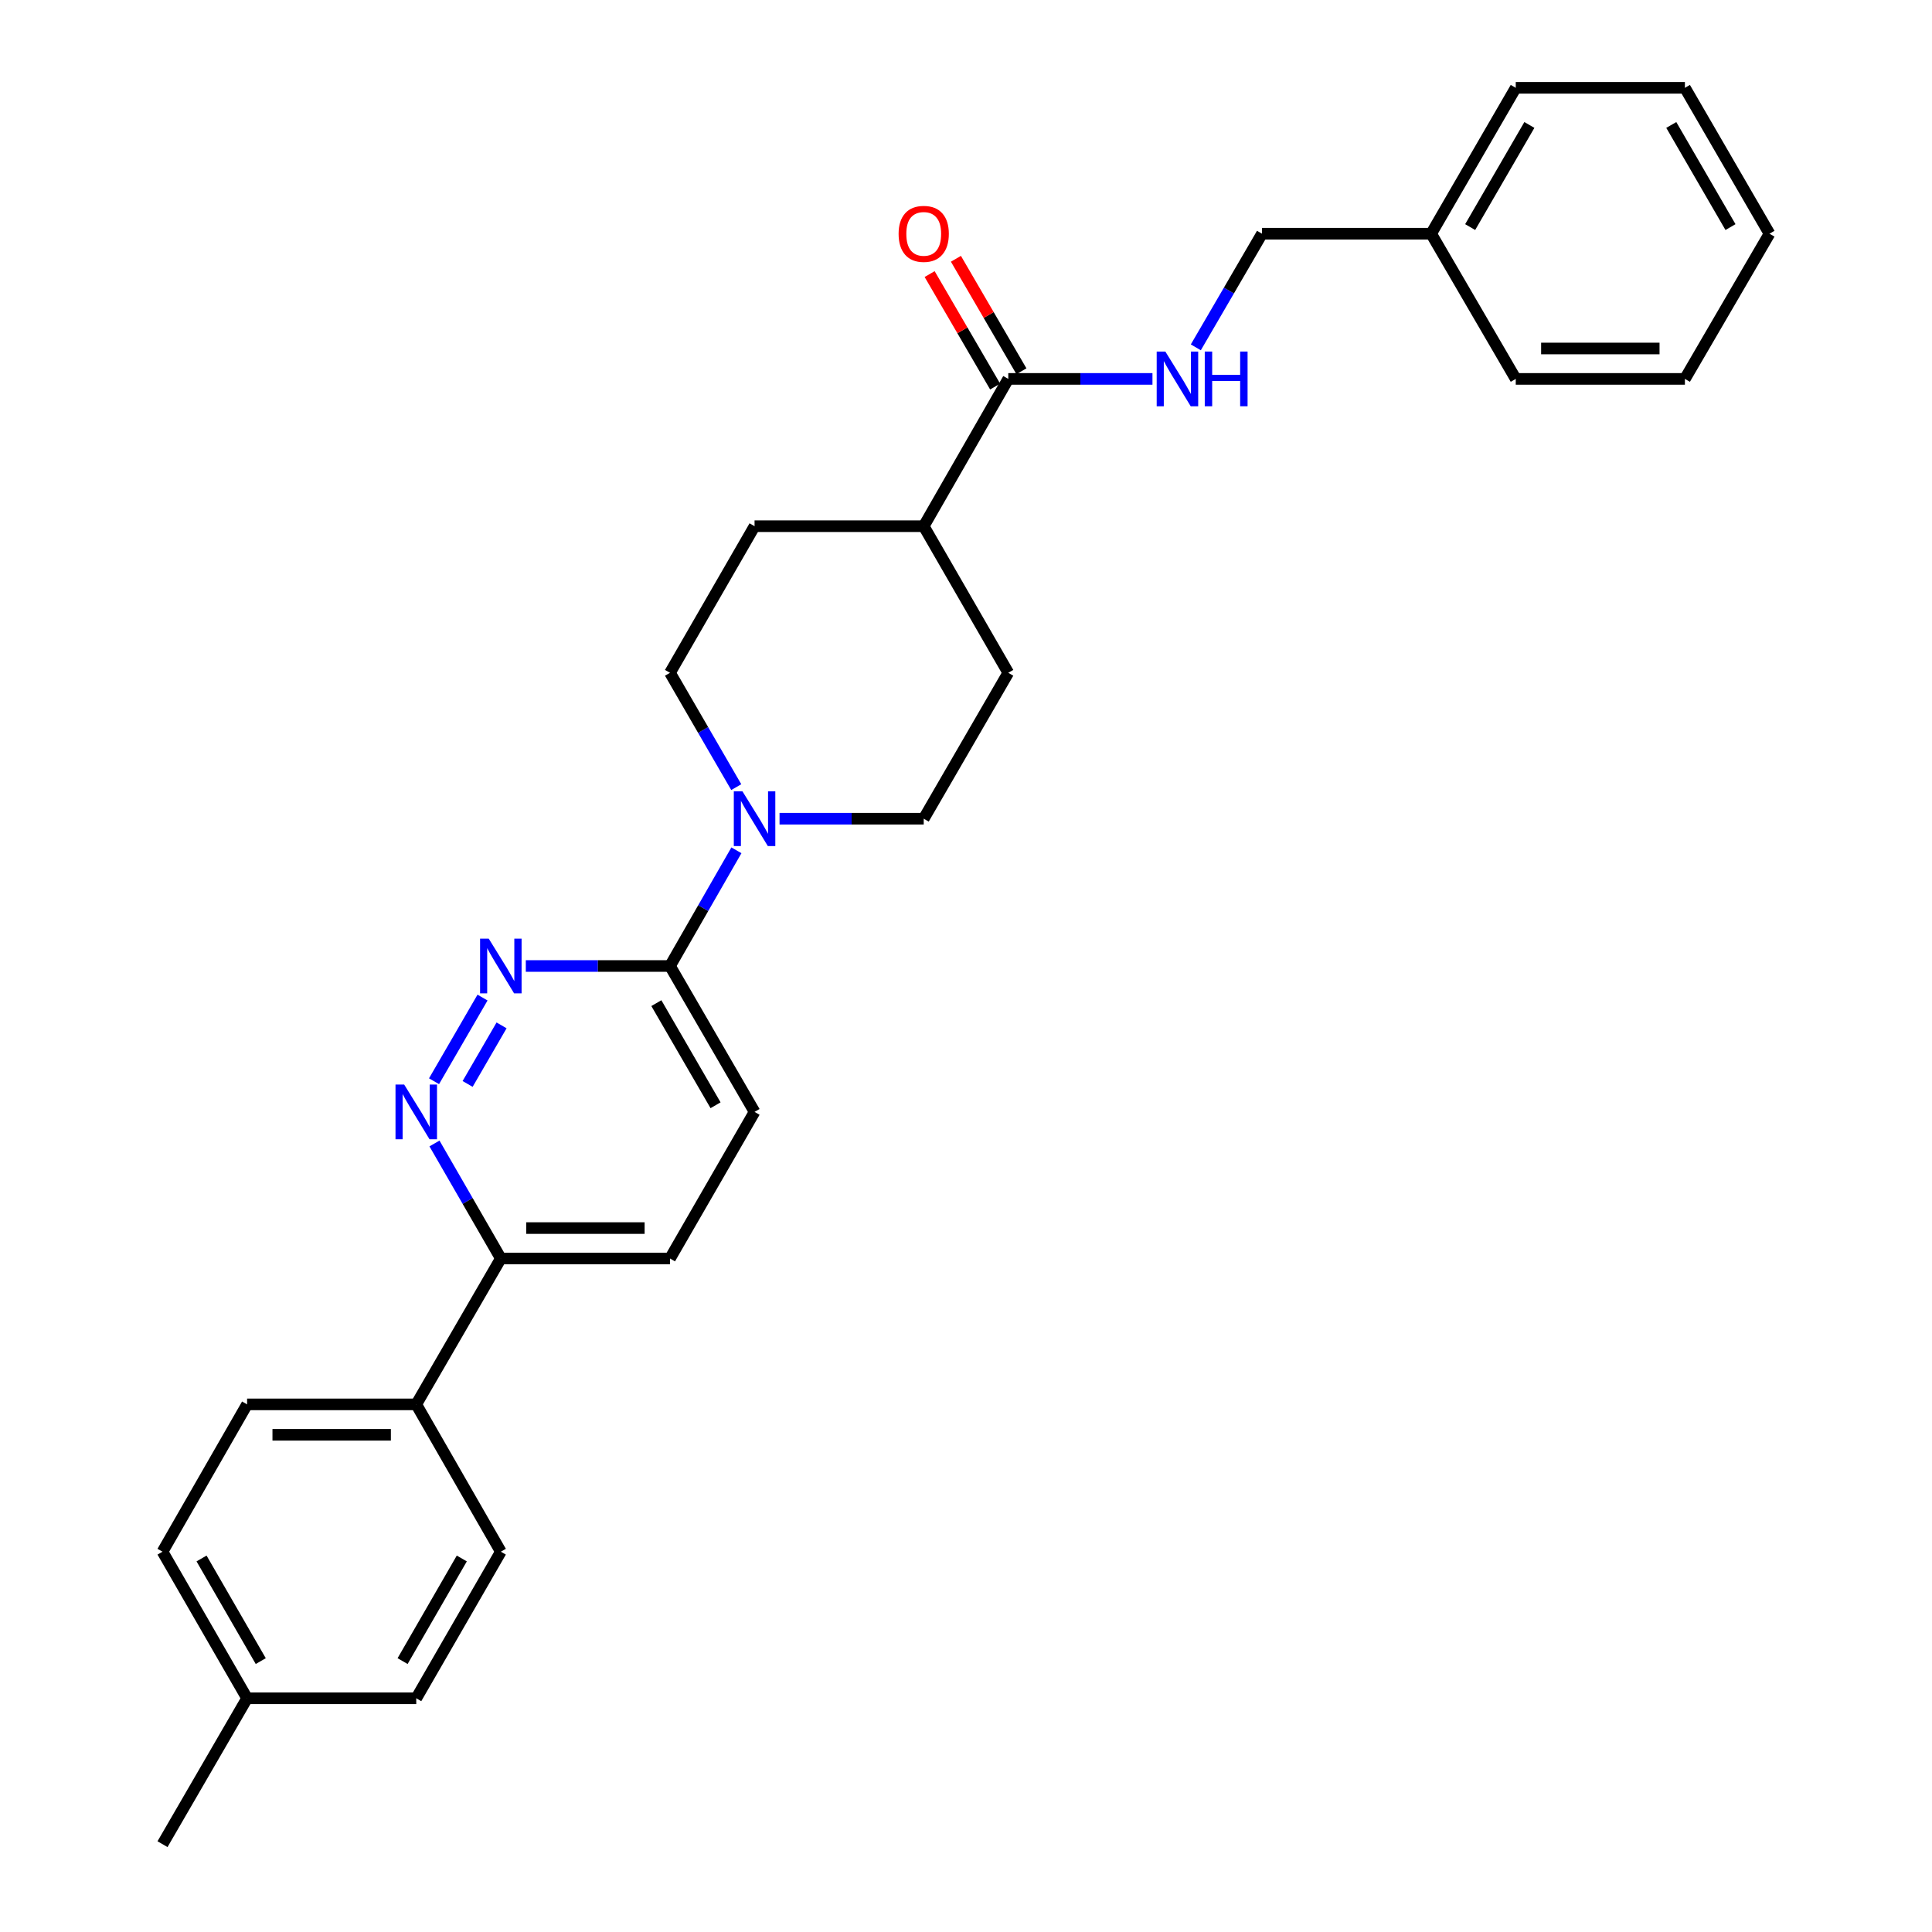 <?xml version='1.0' encoding='iso-8859-1'?>
<svg version='1.1' baseProfile='full'
              xmlns='http://www.w3.org/2000/svg'
                      xmlns:rdkit='http://www.rdkit.org/xml'
                      xmlns:xlink='http://www.w3.org/1999/xlink'
                  xml:space='preserve'
width='1000px' height='1000px' viewBox='0 0 1000 1000'>
<!-- END OF HEADER -->
<rect style='opacity:1.0;fill:#FFFFFF;stroke:none' width='1000' height='1000' x='0' y='0'> </rect>
<path class='bond-1' d='M 249.756,516.342 L 224.653,559.643' style='fill:none;fill-rule:evenodd;stroke:#0000FF;stroke-width:6px;stroke-linecap:butt;stroke-linejoin:miter;stroke-opacity:1' />
<path class='bond-1' d='M 259.612,530.734 L 242.039,561.044' style='fill:none;fill-rule:evenodd;stroke:#0000FF;stroke-width:6px;stroke-linecap:butt;stroke-linejoin:miter;stroke-opacity:1' />
<path class='bond-2' d='M 272.16,500 L 309.474,500' style='fill:none;fill-rule:evenodd;stroke:#0000FF;stroke-width:6px;stroke-linecap:butt;stroke-linejoin:miter;stroke-opacity:1' />
<path class='bond-2' d='M 309.474,500 L 346.788,500' style='fill:none;fill-rule:evenodd;stroke:#000000;stroke-width:6px;stroke-linecap:butt;stroke-linejoin:miter;stroke-opacity:1' />
<path class='bond-0' d='M 381.167,440.119 L 363.977,470.06' style='fill:none;fill-rule:evenodd;stroke:#0000FF;stroke-width:6px;stroke-linecap:butt;stroke-linejoin:miter;stroke-opacity:1' />
<path class='bond-0' d='M 363.977,470.06 L 346.788,500' style='fill:none;fill-rule:evenodd;stroke:#000000;stroke-width:6px;stroke-linecap:butt;stroke-linejoin:miter;stroke-opacity:1' />
<path class='bond-7' d='M 403.487,423.761 L 440.801,423.761' style='fill:none;fill-rule:evenodd;stroke:#0000FF;stroke-width:6px;stroke-linecap:butt;stroke-linejoin:miter;stroke-opacity:1' />
<path class='bond-7' d='M 440.801,423.761 L 478.115,423.761' style='fill:none;fill-rule:evenodd;stroke:#000000;stroke-width:6px;stroke-linecap:butt;stroke-linejoin:miter;stroke-opacity:1' />
<path class='bond-8' d='M 381.086,407.419 L 363.937,377.83' style='fill:none;fill-rule:evenodd;stroke:#0000FF;stroke-width:6px;stroke-linecap:butt;stroke-linejoin:miter;stroke-opacity:1' />
<path class='bond-8' d='M 363.937,377.83 L 346.788,348.24' style='fill:none;fill-rule:evenodd;stroke:#000000;stroke-width:6px;stroke-linecap:butt;stroke-linejoin:miter;stroke-opacity:1' />
<path class='bond-5' d='M 224.885,591.863 L 242.058,621.628' style='fill:none;fill-rule:evenodd;stroke:#0000FF;stroke-width:6px;stroke-linecap:butt;stroke-linejoin:miter;stroke-opacity:1' />
<path class='bond-5' d='M 242.058,621.628 L 259.231,651.393' style='fill:none;fill-rule:evenodd;stroke:#000000;stroke-width:6px;stroke-linecap:butt;stroke-linejoin:miter;stroke-opacity:1' />
<path class='bond-11' d='M 346.788,500 L 390.558,575.513' style='fill:none;fill-rule:evenodd;stroke:#000000;stroke-width:6px;stroke-linecap:butt;stroke-linejoin:miter;stroke-opacity:1' />
<path class='bond-11' d='M 339.732,519.223 L 370.371,572.081' style='fill:none;fill-rule:evenodd;stroke:#000000;stroke-width:6px;stroke-linecap:butt;stroke-linejoin:miter;stroke-opacity:1' />
<path class='bond-3' d='M 521.885,196.121 L 478.115,272.36' style='fill:none;fill-rule:evenodd;stroke:#000000;stroke-width:6px;stroke-linecap:butt;stroke-linejoin:miter;stroke-opacity:1' />
<path class='bond-4' d='M 521.885,196.121 L 559.199,196.121' style='fill:none;fill-rule:evenodd;stroke:#000000;stroke-width:6px;stroke-linecap:butt;stroke-linejoin:miter;stroke-opacity:1' />
<path class='bond-4' d='M 559.199,196.121 L 596.513,196.121' style='fill:none;fill-rule:evenodd;stroke:#0000FF;stroke-width:6px;stroke-linecap:butt;stroke-linejoin:miter;stroke-opacity:1' />
<path class='bond-10' d='M 528.688,192.159 L 511.734,163.049' style='fill:none;fill-rule:evenodd;stroke:#000000;stroke-width:6px;stroke-linecap:butt;stroke-linejoin:miter;stroke-opacity:1' />
<path class='bond-10' d='M 511.734,163.049 L 494.78,133.94' style='fill:none;fill-rule:evenodd;stroke:#FF0000;stroke-width:6px;stroke-linecap:butt;stroke-linejoin:miter;stroke-opacity:1' />
<path class='bond-10' d='M 515.082,200.083 L 498.129,170.973' style='fill:none;fill-rule:evenodd;stroke:#000000;stroke-width:6px;stroke-linecap:butt;stroke-linejoin:miter;stroke-opacity:1' />
<path class='bond-10' d='M 498.129,170.973 L 481.175,141.863' style='fill:none;fill-rule:evenodd;stroke:#FF0000;stroke-width:6px;stroke-linecap:butt;stroke-linejoin:miter;stroke-opacity:1' />
<path class='bond-17' d='M 618.955,179.787 L 636.084,150.377' style='fill:none;fill-rule:evenodd;stroke:#0000FF;stroke-width:6px;stroke-linecap:butt;stroke-linejoin:miter;stroke-opacity:1' />
<path class='bond-17' d='M 636.084,150.377 L 653.212,120.967' style='fill:none;fill-rule:evenodd;stroke:#000000;stroke-width:6px;stroke-linecap:butt;stroke-linejoin:miter;stroke-opacity:1' />
<path class='bond-9' d='M 259.231,651.393 L 215.452,726.905' style='fill:none;fill-rule:evenodd;stroke:#000000;stroke-width:6px;stroke-linecap:butt;stroke-linejoin:miter;stroke-opacity:1' />
<path class='bond-28' d='M 259.231,651.393 L 346.788,651.393' style='fill:none;fill-rule:evenodd;stroke:#000000;stroke-width:6px;stroke-linecap:butt;stroke-linejoin:miter;stroke-opacity:1' />
<path class='bond-28' d='M 272.364,635.648 L 333.654,635.648' style='fill:none;fill-rule:evenodd;stroke:#000000;stroke-width:6px;stroke-linecap:butt;stroke-linejoin:miter;stroke-opacity:1' />
<path class='bond-6' d='M 478.115,272.36 L 390.558,272.36' style='fill:none;fill-rule:evenodd;stroke:#000000;stroke-width:6px;stroke-linecap:butt;stroke-linejoin:miter;stroke-opacity:1' />
<path class='bond-29' d='M 478.115,272.36 L 521.885,348.24' style='fill:none;fill-rule:evenodd;stroke:#000000;stroke-width:6px;stroke-linecap:butt;stroke-linejoin:miter;stroke-opacity:1' />
<path class='bond-13' d='M 478.115,423.761 L 521.885,348.24' style='fill:none;fill-rule:evenodd;stroke:#000000;stroke-width:6px;stroke-linecap:butt;stroke-linejoin:miter;stroke-opacity:1' />
<path class='bond-14' d='M 346.788,348.24 L 390.558,272.36' style='fill:none;fill-rule:evenodd;stroke:#000000;stroke-width:6px;stroke-linecap:butt;stroke-linejoin:miter;stroke-opacity:1' />
<path class='bond-15' d='M 215.452,726.905 L 127.895,726.905' style='fill:none;fill-rule:evenodd;stroke:#000000;stroke-width:6px;stroke-linecap:butt;stroke-linejoin:miter;stroke-opacity:1' />
<path class='bond-15' d='M 202.318,742.65 L 141.028,742.65' style='fill:none;fill-rule:evenodd;stroke:#000000;stroke-width:6px;stroke-linecap:butt;stroke-linejoin:miter;stroke-opacity:1' />
<path class='bond-16' d='M 215.452,726.905 L 259.231,803.153' style='fill:none;fill-rule:evenodd;stroke:#000000;stroke-width:6px;stroke-linecap:butt;stroke-linejoin:miter;stroke-opacity:1' />
<path class='bond-12' d='M 390.558,575.513 L 346.788,651.393' style='fill:none;fill-rule:evenodd;stroke:#000000;stroke-width:6px;stroke-linecap:butt;stroke-linejoin:miter;stroke-opacity:1' />
<path class='bond-18' d='M 127.895,726.905 L 84.116,803.153' style='fill:none;fill-rule:evenodd;stroke:#000000;stroke-width:6px;stroke-linecap:butt;stroke-linejoin:miter;stroke-opacity:1' />
<path class='bond-19' d='M 259.231,803.153 L 215.452,879.033' style='fill:none;fill-rule:evenodd;stroke:#000000;stroke-width:6px;stroke-linecap:butt;stroke-linejoin:miter;stroke-opacity:1' />
<path class='bond-19' d='M 239.026,806.667 L 208.381,859.783' style='fill:none;fill-rule:evenodd;stroke:#000000;stroke-width:6px;stroke-linecap:butt;stroke-linejoin:miter;stroke-opacity:1' />
<path class='bond-21' d='M 653.212,120.967 L 740.769,120.967' style='fill:none;fill-rule:evenodd;stroke:#000000;stroke-width:6px;stroke-linecap:butt;stroke-linejoin:miter;stroke-opacity:1' />
<path class='bond-30' d='M 84.116,803.153 L 127.895,879.033' style='fill:none;fill-rule:evenodd;stroke:#000000;stroke-width:6px;stroke-linecap:butt;stroke-linejoin:miter;stroke-opacity:1' />
<path class='bond-30' d='M 104.321,806.667 L 134.966,859.783' style='fill:none;fill-rule:evenodd;stroke:#000000;stroke-width:6px;stroke-linecap:butt;stroke-linejoin:miter;stroke-opacity:1' />
<path class='bond-20' d='M 215.452,879.033 L 127.895,879.033' style='fill:none;fill-rule:evenodd;stroke:#000000;stroke-width:6px;stroke-linecap:butt;stroke-linejoin:miter;stroke-opacity:1' />
<path class='bond-22' d='M 127.895,879.033 L 84.116,954.545' style='fill:none;fill-rule:evenodd;stroke:#000000;stroke-width:6px;stroke-linecap:butt;stroke-linejoin:miter;stroke-opacity:1' />
<path class='bond-23' d='M 740.769,120.967 L 784.548,45.455' style='fill:none;fill-rule:evenodd;stroke:#000000;stroke-width:6px;stroke-linecap:butt;stroke-linejoin:miter;stroke-opacity:1' />
<path class='bond-23' d='M 760.957,117.537 L 791.602,64.678' style='fill:none;fill-rule:evenodd;stroke:#000000;stroke-width:6px;stroke-linecap:butt;stroke-linejoin:miter;stroke-opacity:1' />
<path class='bond-24' d='M 740.769,120.967 L 784.548,196.121' style='fill:none;fill-rule:evenodd;stroke:#000000;stroke-width:6px;stroke-linecap:butt;stroke-linejoin:miter;stroke-opacity:1' />
<path class='bond-25' d='M 784.548,45.455 L 872.105,45.455' style='fill:none;fill-rule:evenodd;stroke:#000000;stroke-width:6px;stroke-linecap:butt;stroke-linejoin:miter;stroke-opacity:1' />
<path class='bond-26' d='M 784.548,196.121 L 872.105,196.121' style='fill:none;fill-rule:evenodd;stroke:#000000;stroke-width:6px;stroke-linecap:butt;stroke-linejoin:miter;stroke-opacity:1' />
<path class='bond-26' d='M 797.682,180.377 L 858.972,180.377' style='fill:none;fill-rule:evenodd;stroke:#000000;stroke-width:6px;stroke-linecap:butt;stroke-linejoin:miter;stroke-opacity:1' />
<path class='bond-31' d='M 872.105,45.455 L 915.884,120.967' style='fill:none;fill-rule:evenodd;stroke:#000000;stroke-width:6px;stroke-linecap:butt;stroke-linejoin:miter;stroke-opacity:1' />
<path class='bond-31' d='M 865.051,64.678 L 895.696,117.537' style='fill:none;fill-rule:evenodd;stroke:#000000;stroke-width:6px;stroke-linecap:butt;stroke-linejoin:miter;stroke-opacity:1' />
<path class='bond-27' d='M 872.105,196.121 L 915.884,120.967' style='fill:none;fill-rule:evenodd;stroke:#000000;stroke-width:6px;stroke-linecap:butt;stroke-linejoin:miter;stroke-opacity:1' />
<path  class='atom-0' d='M 252.971 485.84
L 262.251 500.84
Q 263.171 502.32, 264.651 505
Q 266.131 507.68, 266.211 507.84
L 266.211 485.84
L 269.971 485.84
L 269.971 514.16
L 266.091 514.16
L 256.131 497.76
Q 254.971 495.84, 253.731 493.64
Q 252.531 491.44, 252.171 490.76
L 252.171 514.16
L 248.491 514.16
L 248.491 485.84
L 252.971 485.84
' fill='#0000FF'/>
<path  class='atom-1' d='M 384.298 409.601
L 393.578 424.601
Q 394.498 426.081, 395.978 428.761
Q 397.458 431.441, 397.538 431.601
L 397.538 409.601
L 401.298 409.601
L 401.298 437.921
L 397.418 437.921
L 387.458 421.521
Q 386.298 419.601, 385.058 417.401
Q 383.858 415.201, 383.498 414.521
L 383.498 437.921
L 379.818 437.921
L 379.818 409.601
L 384.298 409.601
' fill='#0000FF'/>
<path  class='atom-2' d='M 209.192 561.353
L 218.472 576.353
Q 219.392 577.833, 220.872 580.513
Q 222.352 583.193, 222.432 583.353
L 222.432 561.353
L 226.192 561.353
L 226.192 589.673
L 222.312 589.673
L 212.352 573.273
Q 211.192 571.353, 209.952 569.153
Q 208.752 566.953, 208.392 566.273
L 208.392 589.673
L 204.712 589.673
L 204.712 561.353
L 209.192 561.353
' fill='#0000FF'/>
<path  class='atom-5' d='M 603.182 181.961
L 612.462 196.961
Q 613.382 198.441, 614.862 201.121
Q 616.342 203.801, 616.422 203.961
L 616.422 181.961
L 620.182 181.961
L 620.182 210.281
L 616.302 210.281
L 606.342 193.881
Q 605.182 191.961, 603.942 189.761
Q 602.742 187.561, 602.382 186.881
L 602.382 210.281
L 598.702 210.281
L 598.702 181.961
L 603.182 181.961
' fill='#0000FF'/>
<path  class='atom-5' d='M 623.582 181.961
L 627.422 181.961
L 627.422 194.001
L 641.902 194.001
L 641.902 181.961
L 645.742 181.961
L 645.742 210.281
L 641.902 210.281
L 641.902 197.201
L 627.422 197.201
L 627.422 210.281
L 623.582 210.281
L 623.582 181.961
' fill='#0000FF'/>
<path  class='atom-11' d='M 465.115 121.047
Q 465.115 114.247, 468.475 110.447
Q 471.835 106.647, 478.115 106.647
Q 484.395 106.647, 487.755 110.447
Q 491.115 114.247, 491.115 121.047
Q 491.115 127.927, 487.715 131.847
Q 484.315 135.727, 478.115 135.727
Q 471.875 135.727, 468.475 131.847
Q 465.115 127.967, 465.115 121.047
M 478.115 132.527
Q 482.435 132.527, 484.755 129.647
Q 487.115 126.727, 487.115 121.047
Q 487.115 115.487, 484.755 112.687
Q 482.435 109.847, 478.115 109.847
Q 473.795 109.847, 471.435 112.647
Q 469.115 115.447, 469.115 121.047
Q 469.115 126.767, 471.435 129.647
Q 473.795 132.527, 478.115 132.527
' fill='#FF0000'/>
</svg>
